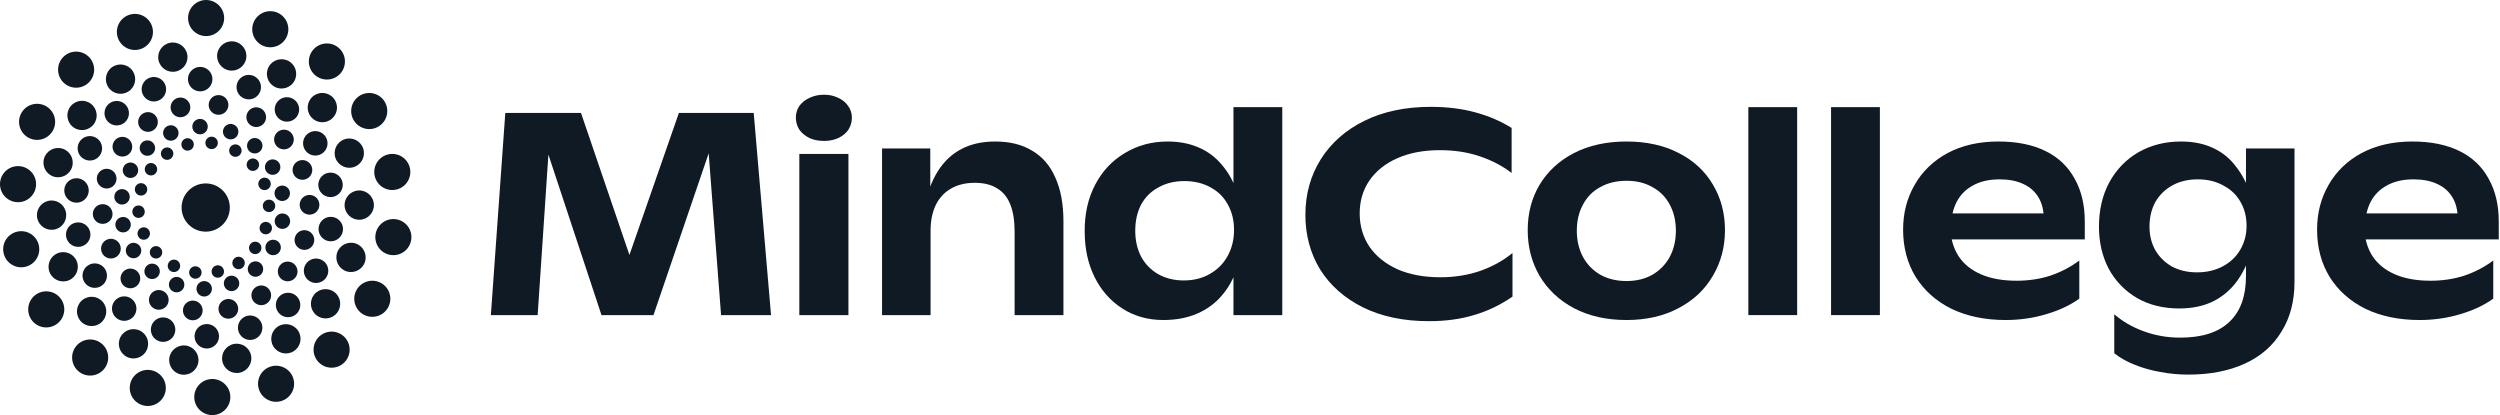 <?xml version="1.0" encoding="UTF-8"?>
<svg xmlns="http://www.w3.org/2000/svg" width="1584" height="263" viewBox="0 0 1584 263" fill="none">
  <path d="M142.022 11.432C142.022 17.747 136.903 22.865 130.589 22.865C124.275 22.865 119.157 17.746 119.157 11.432C119.157 5.118 124.276 0 130.589 0C136.904 0 142.022 5.119 142.022 11.432Z" fill="#101A24"></path>
  <path d="M175.131 7.764C181.075 9.903 184.157 16.454 182.018 22.395C179.882 28.339 173.329 31.421 167.387 29.282C161.446 27.146 158.361 20.593 160.5 14.651C162.639 8.71 169.19 5.625 175.131 7.764Z" fill="#101A24"></path>
  <path d="M214.412 30.156C219.278 34.179 219.96 41.389 215.937 46.255C211.912 51.121 204.704 51.805 199.836 47.78C194.969 43.757 194.287 36.547 198.31 31.681C202.336 26.814 209.543 26.13 214.412 30.156Z" fill="#101A24"></path>
  <path d="M243.787 64.526C247.006 69.961 245.208 76.975 239.774 80.191C234.339 83.41 227.325 81.612 224.109 76.177C220.89 70.743 222.688 63.728 228.122 60.512C233.557 57.294 240.572 59.092 243.787 64.526Z" fill="#101A24"></path>
  <path d="M259.788 106.811C260.975 113.014 256.908 119.005 250.706 120.191C244.503 121.378 238.514 117.312 237.327 111.109C236.141 104.906 240.207 98.915 246.41 97.728C252.612 96.542 258.602 100.608 259.788 106.811Z" fill="#101A24"></path>
  <path d="M251.019 138.942C257.256 139.926 261.516 145.781 260.532 152.02C259.547 158.257 253.692 162.517 247.455 161.533C241.216 160.548 236.957 154.693 237.943 148.454C238.927 142.217 244.782 137.958 251.019 138.942Z" fill="#101A24"></path>
  <path d="M241.387 179.283C246.924 182.321 248.947 189.272 245.908 194.807C242.869 200.341 235.921 202.366 230.384 199.328C224.849 196.289 222.826 189.338 225.865 183.803C228.902 178.269 235.852 176.246 241.387 179.283Z" fill="#101A24"></path>
  <path d="M218.674 213.979C222.854 218.713 222.404 225.939 217.669 230.116C212.937 234.296 205.711 233.846 201.532 229.114C197.354 224.38 197.802 217.156 202.536 212.977C207.268 208.797 214.494 209.247 218.674 213.979Z" fill="#101A24"></path>
  <path d="M185.546 238.93C187.876 244.796 185.008 251.444 179.141 253.774C173.272 256.104 166.626 253.235 164.294 247.367C161.965 241.498 164.833 234.852 170.702 232.522C176.571 230.192 183.217 233.061 185.546 238.93Z" fill="#101A24"></path>
  <path d="M145.939 251.195C146.143 257.505 141.193 262.787 134.883 262.994C128.574 263.198 123.291 258.248 123.085 251.938C122.88 245.626 127.828 240.344 134.14 240.14C140.45 239.935 145.732 244.883 145.939 251.195Z" fill="#101A24"></path>
  <path d="M97.155 234.915C103.164 236.858 106.46 243.306 104.514 249.316C102.571 255.325 96.123 258.621 90.113 256.675C84.104 254.732 80.808 248.284 82.754 242.274C84.697 236.265 91.145 232.969 97.155 234.915Z" fill="#101A24"></path>
  <path d="M64.123 217.482C69.116 221.349 70.032 228.531 66.168 233.524C62.304 238.52 55.122 239.436 50.126 235.57C45.133 231.706 44.217 224.524 48.081 219.53C51.944 214.534 59.127 213.618 64.123 217.482Z" fill="#101A24"></path>
  <path d="M38.947 189.884C42.341 195.211 40.772 202.28 35.445 205.674C30.117 209.065 23.048 207.497 19.655 202.169C16.263 196.841 17.832 189.772 23.159 186.379C28.487 182.988 35.556 184.556 38.947 189.884Z" fill="#101A24"></path>
  <path d="M24.604 155.403C25.992 161.565 22.122 167.683 15.96 169.072C9.798 170.461 3.678 166.59 2.291 160.428C0.902 154.266 4.773 148.146 10.935 146.759C17.096 145.37 23.215 149.241 24.604 155.403Z" fill="#101A24"></path>
  <path d="M12.849 105.333C19.116 106.115 23.564 111.827 22.782 118.093C22 124.36 16.288 128.806 10.021 128.026C3.754 127.244 -0.691 121.532 0.089 115.266C0.871 108.999 6.582 104.551 12.849 105.333Z" fill="#101A24"></path>
  <path d="M28.676 67.006C34.306 69.863 36.556 76.743 33.699 82.373C30.842 88.005 23.962 90.253 18.332 87.398C12.7 84.541 10.452 77.661 13.309 72.029C16.164 66.399 23.044 64.149 28.676 67.006Z" fill="#101A24"></path>
  <path d="M56.547 36.294C60.879 40.89 60.665 48.127 56.069 52.457C51.476 56.789 44.239 56.577 39.907 51.982C35.575 47.386 35.788 40.149 40.384 35.817C44.978 31.485 52.215 31.698 56.547 36.294Z" fill="#101A24"></path>
  <path d="M96.073 15.933C98.448 21.786 95.63 28.455 89.777 30.828C83.927 33.203 77.258 30.384 74.883 24.534C72.51 18.681 75.328 12.015 81.178 9.64C87.029 7.264 93.698 10.083 96.073 15.933Z" fill="#101A24"></path>
  <path d="M148.429 26.318C153.482 27.197 156.864 32.009 155.982 37.062C155.1 42.115 150.29 45.494 145.238 44.614C140.185 43.733 136.803 38.921 137.685 33.868C138.567 28.818 143.376 25.436 148.429 26.318Z" fill="#101A24"></path>
  <path d="M182.987 38.744C187.442 41.285 188.997 46.956 186.456 51.413C183.915 55.868 178.244 57.423 173.788 54.882C169.331 52.34 167.779 46.67 170.318 42.214C172.859 37.757 178.53 36.205 182.987 38.744" fill="#101A24"></path>
  <path d="M211.291 62.141C214.626 66.039 214.166 71.9 210.268 75.233C206.37 78.567 200.506 78.108 197.174 74.21C193.84 70.312 194.299 64.448 198.197 61.115C202.097 57.783 207.959 58.24 211.291 62.141Z" fill="#101A24"></path>
  <path d="M229.996 93.742C231.812 98.538 229.396 103.898 224.6 105.714C219.804 107.53 214.442 105.114 212.626 100.318C210.81 95.522 213.226 90.162 218.022 88.346C222.82 86.53 228.18 88.946 229.996 93.742Z" fill="#101A24"></path>
  <path d="M236.902 129.806C236.986 134.934 232.897 139.162 227.767 139.244C222.637 139.328 218.412 135.239 218.328 130.109C218.243 124.979 222.335 120.754 227.465 120.669C232.592 120.585 236.82 124.676 236.902 129.806Z" fill="#101A24"></path>
  <path d="M225.399 154.291C230.254 155.948 232.843 161.226 231.186 166.079C229.529 170.934 224.251 173.523 219.398 171.866C214.545 170.209 211.954 164.931 213.611 160.078C215.268 155.226 220.546 152.634 225.399 154.291Z" fill="#101A24"></path>
  <path d="M212.076 185.223C216.081 188.428 216.729 194.272 213.524 198.277C210.319 202.28 204.476 202.93 200.473 199.725C196.468 196.52 195.82 190.676 199.023 186.674C202.228 182.669 208.071 182.019 212.076 185.223Z" fill="#101A24"></path>
  <path d="M189.057 209.813C191.739 214.182 190.373 219.9 186.004 222.584C181.633 225.269 175.915 223.9 173.23 219.532C170.548 215.161 171.914 209.445 176.285 206.76C180.654 204.076 186.373 205.442 189.057 209.813Z" fill="#101A24"></path>
  <path d="M159.072 225.157C160.117 230.178 156.892 235.094 151.873 236.139C146.853 237.183 141.936 233.96 140.893 228.939C139.847 223.918 143.071 219.002 148.091 217.958C153.112 216.913 158.028 220.138 159.072 225.157Z" fill="#101A24"></path>
  <path d="M117.772 218.948C122.852 219.667 126.389 224.365 125.673 229.445C124.956 234.525 120.256 238.062 115.176 237.345C110.096 236.629 106.559 231.929 107.276 226.849C107.994 221.769 112.692 218.232 117.772 218.948Z" fill="#101A24"></path>
  <path d="M88.906 209.615C93.442 212.009 95.179 217.627 92.786 222.164C90.392 226.7 84.773 228.437 80.237 226.044C75.701 223.65 73.964 218.031 76.357 213.495C78.751 208.958 84.37 207.222 88.906 209.615Z" fill="#101A24"></path>
  <path d="M64.909 191.054C68.366 194.843 68.097 200.716 64.308 204.173C60.52 207.63 54.644 207.36 51.189 203.571C47.732 199.782 48 193.909 51.789 190.452C55.578 186.997 61.451 187.265 64.909 191.054Z" fill="#101A24"></path>
  <path d="M48.612 165.463C50.583 170.198 48.341 175.634 43.605 177.605C38.87 179.576 33.434 177.335 31.463 172.6C29.492 167.864 31.733 162.427 36.47 160.456C41.205 158.486 46.641 160.727 48.612 165.463Z" fill="#101A24"></path>
  <path d="M41.951 135.869C42.201 140.992 38.25 145.347 33.127 145.597C28.004 145.847 23.649 141.897 23.399 136.774C23.147 131.651 27.097 127.296 32.22 127.046C37.343 126.796 41.7 130.746 41.951 135.869Z" fill="#101A24"></path>
  <path d="M39.525 94.167C44.43 95.667 47.192 100.858 45.692 105.764C44.192 110.666 39 113.428 34.097 111.928C29.192 110.43 26.431 105.239 27.931 100.334C29.431 95.429 34.622 92.669 39.525 94.167Z" fill="#101A24"></path>
  <path d="M57.537 65.714C61.644 68.784 62.483 74.603 59.412 78.71C56.339 82.815 50.521 83.656 46.413 80.583C42.309 77.513 41.468 71.694 44.541 67.587C47.611 63.48 53.43 62.641 57.537 65.714Z" fill="#101A24"></path>
  <path d="M84.121 45.029C86.947 49.309 85.767 55.07 81.487 57.895C77.205 60.721 71.445 59.539 68.62 55.259C65.795 50.979 66.975 45.217 71.257 42.392C75.537 39.569 81.296 40.749 84.121 45.029Z" fill="#101A24"></path>
  <path d="M118.591 34.252C119.671 39.264 116.487 44.203 111.475 45.285C106.463 46.367 101.524 43.18 100.442 38.17C99.361 33.159 102.545 28.218 107.557 27.135C112.569 26.053 117.51 29.24 118.592 34.252" fill="#101A24"></path>
  <path d="M160.316 47.938C164.332 49.431 166.378 53.897 164.885 57.914C163.392 61.93 158.925 63.975 154.909 62.482C150.893 60.989 148.847 56.523 150.34 52.506C151.833 48.49 156.3 46.444 160.316 47.938Z" fill="#101A24"></path>
  <path d="M186.809 63.409C190.082 66.176 190.496 71.072 187.73 74.347C184.964 77.62 180.068 78.031 176.795 75.265C173.519 72.499 173.108 67.603 175.874 64.33C178.64 61.057 183.536 60.646 186.809 63.409Z" fill="#101A24"></path>
  <path d="M206.5 86.934C208.646 90.646 207.375 95.392 203.663 97.538C199.952 99.681 195.206 98.411 193.062 94.699C190.917 90.99 192.187 86.242 195.899 84.098C199.611 81.955 204.356 83.225 206.5 86.934Z" fill="#101A24"></path>
  <path d="M217.055 115.748C217.816 119.965 215.014 124.002 210.795 124.76C206.579 125.522 202.544 122.719 201.783 118.501C201.024 114.284 203.827 110.25 208.043 109.489C212.259 108.73 216.296 111.532 217.055 115.748Z" fill="#101A24"></path>
  <path d="M210.868 137.487C215.093 138.199 217.941 142.201 217.23 146.426C216.518 150.652 212.516 153.499 208.291 152.786C204.065 152.075 201.217 148.072 201.929 143.847C202.64 139.622 206.643 136.774 210.868 137.487Z" fill="#101A24"></path>
  <path d="M204.059 164.788C207.791 166.89 209.113 171.618 207.013 175.352C204.913 179.084 200.183 180.407 196.451 178.307C192.719 176.207 191.394 171.477 193.496 167.745C195.597 164.011 200.324 162.688 204.059 164.788Z" fill="#101A24"></path>
  <path d="M188.391 188.167C191.194 191.411 190.837 196.309 187.596 199.112C184.355 201.914 179.454 201.557 176.651 198.316C173.851 195.075 174.206 190.175 177.449 187.372C180.69 184.569 185.588 184.926 188.391 188.167Z" fill="#101A24"></path>
  <path d="M165.739 204.856C167.278 208.854 165.287 213.343 161.289 214.883C157.289 216.422 152.8 214.429 151.261 210.431C149.72 206.433 151.714 201.944 155.712 200.403C159.71 198.864 164.201 200.858 165.739 204.856Z" fill="#101A24"></path>
  <path d="M138.77 212.897C138.865 217.179 135.469 220.727 131.185 220.822C126.901 220.915 123.353 217.52 123.259 213.238C123.164 208.953 126.56 205.405 130.844 205.31C135.126 205.217 138.677 208.612 138.77 212.897Z" fill="#101A24"></path>
  <path d="M105.796 201.504C109.86 202.868 112.051 207.266 110.687 211.33C109.326 215.396 104.925 217.585 100.861 216.224C96.797 214.86 94.608 210.459 95.97 206.395C97.334 202.331 101.732 200.143 105.796 201.504Z" fill="#101A24"></path>
  <path d="M83.506 189.442C86.867 192.097 87.44 196.976 84.783 200.338C82.126 203.7 77.249 204.273 73.886 201.616C70.523 198.959 69.952 194.079 72.609 190.717C75.266 187.356 80.144 186.785 83.506 189.442Z" fill="#101A24"></path>
  <path d="M66.618 170.537C68.882 174.176 67.768 178.961 64.129 181.224C60.49 183.488 55.706 182.372 53.442 178.733C51.178 175.094 52.294 170.309 55.933 168.046C59.57 165.784 64.357 166.898 66.618 170.537Z" fill="#101A24"></path>
  <path d="M57.13 147.036C58.028 151.227 55.358 155.35 51.169 156.248C46.977 157.146 42.854 154.475 41.956 150.286C41.059 146.095 43.729 141.972 47.918 141.074C52.109 140.176 56.233 142.847 57.13 147.036Z" fill="#101A24"></path>
  <path d="M49.514 112.984C53.759 113.559 56.734 117.466 56.162 121.712C55.587 125.958 51.68 128.936 47.434 128.361C43.188 127.786 40.211 123.879 40.785 119.633C41.358 115.387 45.268 112.412 49.514 112.984Z" fill="#101A24"></path>
  <path d="M60.522 87.086C64.324 89.065 65.802 93.75 63.822 97.552C61.842 101.353 57.158 102.83 53.358 100.85C49.555 98.873 48.08 94.186 50.057 90.386C52.037 86.586 56.721 85.108 60.522 87.086Z" fill="#101A24"></path>
  <path d="M79.659 66.452C82.564 69.6 82.368 74.51 79.22 77.417C76.07 80.322 71.16 80.126 68.255 76.978C65.348 73.828 65.546 68.918 68.694 66.014C71.842 63.107 76.752 63.304 79.659 66.452Z" fill="#101A24"></path>
  <path d="M104.645 53.512C106.313 57.46 104.465 62.012 100.517 63.681C96.571 65.352 92.016 63.504 90.348 59.556C88.679 55.608 90.527 51.055 94.473 49.387C98.421 47.716 102.973 49.564 104.644 53.512" fill="#101A24"></path>
  <path d="M134.592 49.91C134.717 54.192 131.349 57.765 127.067 57.89C122.784 58.016 119.211 54.647 119.086 50.364C118.959 46.082 122.33 42.509 126.61 42.384C130.892 42.259 134.465 45.628 134.592 49.91Z" fill="#101A24"></path>
  <path d="M165.378 68.769C168.396 70.441 169.487 74.244 167.814 77.263C166.139 80.281 162.336 81.37 159.32 79.697C156.302 78.024 155.211 74.221 156.886 71.203C158.559 68.187 162.361 67.096 165.378 68.769Z" fill="#101A24"></path>
  <path d="M184.601 84.281C186.874 86.877 186.613 90.823 184.017 93.096C181.421 95.368 177.476 95.107 175.203 92.511C172.93 89.918 173.191 85.97 175.787 83.699C178.383 81.426 182.328 81.688 184.601 84.281Z" fill="#101A24"></path>
  <path d="M197.433 105.385C198.695 108.597 197.11 112.222 193.899 113.481C190.687 114.743 187.064 113.159 185.803 109.949C184.544 106.738 186.126 103.112 189.337 101.851C192.549 100.592 196.174 102.174 197.433 105.385Z" fill="#101A24"></path>
  <path d="M202.368 129.585C202.465 133.033 199.749 135.906 196.301 136.004C192.853 136.101 189.978 133.385 189.88 129.937C189.783 126.489 192.499 123.614 195.947 123.518C199.395 123.421 202.27 126.137 202.368 129.585Z" fill="#101A24"></path>
  <path d="M194.827 146.145C198.104 147.22 199.891 150.75 198.813 154.028C197.738 157.305 194.211 159.09 190.931 158.015C187.653 156.94 185.869 153.41 186.944 150.132C188.019 146.855 191.549 145.07 194.827 146.145Z" fill="#101A24"></path>
  <path d="M186.112 167.057C188.83 169.18 189.314 173.106 187.191 175.826C185.066 178.544 181.141 179.029 178.423 176.906C175.702 174.781 175.22 170.855 177.343 168.137C179.466 165.416 183.392 164.934 186.112 167.057Z" fill="#101A24"></path>
  <path d="M170.825 183.78C172.666 186.699 171.791 190.556 168.873 192.397C165.955 194.238 162.095 193.363 160.256 190.445C158.415 187.526 159.288 183.667 162.206 181.828C165.127 179.987 168.984 180.859 170.825 183.78Z" fill="#101A24"></path>
  <path d="M150.78 194.341C151.523 197.709 149.393 201.044 146.025 201.787C142.654 202.53 139.322 200.401 138.579 197.032C137.836 193.664 139.963 190.329 143.334 189.586C146.702 188.843 150.037 190.972 150.78 194.341Z" fill="#101A24"></path>
  <path d="M122.956 190.495C126.376 190.936 128.792 194.068 128.351 197.491C127.91 200.912 124.778 203.328 121.356 202.887C117.933 202.446 115.517 199.314 115.96 195.891C116.401 192.47 119.533 190.054 122.956 190.495Z" fill="#101A24"></path>
  <path d="M103.463 184.444C106.534 186.019 107.748 189.783 106.175 192.853C104.6 195.924 100.836 197.138 97.765 195.563C94.694 193.99 93.481 190.224 95.053 187.153C96.629 184.082 100.395 182.871 103.463 184.444Z" fill="#101A24"></path>
  <path d="M87.177 172.149C89.534 174.669 89.402 178.622 86.881 180.979C84.363 183.336 80.408 183.204 78.051 180.684C75.694 178.165 75.826 174.213 78.346 171.855C80.865 169.498 84.82 169.63 87.177 172.149Z" fill="#101A24"></path>
  <path d="M76.017 155.071C77.381 158.24 75.915 161.915 72.746 163.278C69.576 164.642 65.9 163.176 64.537 160.008C63.175 156.837 64.639 153.161 67.81 151.8C70.978 150.437 74.654 151.9 76.017 155.071Z" fill="#101A24"></path>
  <path d="M71.297 135.218C71.504 138.661 68.883 141.62 65.44 141.829C61.996 142.038 59.037 139.415 58.828 135.972C58.619 132.531 61.242 129.569 64.683 129.36C68.126 129.151 71.088 131.774 71.297 135.218Z" fill="#101A24"></path>
  <path d="M69.337 107.195C72.649 108.163 74.546 111.634 73.576 114.946C72.606 118.255 69.137 120.153 65.826 119.185C62.516 118.214 60.618 114.743 61.587 111.434C62.557 108.122 66.028 106.225 69.337 107.195Z" fill="#101A24"></path>
  <path d="M81.225 87.906C84.011 89.94 84.623 93.847 82.589 96.636C80.557 99.423 76.65 100.034 73.861 98C71.074 95.968 70.463 92.058 72.497 89.272C74.529 86.485 78.436 85.874 81.225 87.906Z" fill="#101A24"></path>
  <path d="M98.936 73.784C100.871 76.641 100.123 80.525 97.266 82.46C94.411 84.394 90.527 83.646 88.593 80.789C86.658 77.932 87.406 74.05 90.263 72.116C93.118 70.181 97.002 70.927 98.936 73.784Z" fill="#101A24"></path>
  <path d="M120.391 66.499C121.243 69.841 119.225 73.243 115.884 74.096C112.54 74.948 109.14 72.932 108.287 69.588C107.433 66.247 109.451 62.844 112.792 61.992C116.136 61.14 119.536 63.156 120.391 66.499Z" fill="#101A24"></path>
  <path d="M139.214 60.285C142.639 60.701 145.08 63.815 144.665 67.24C144.249 70.665 141.135 73.106 137.71 72.69C134.284 72.274 131.843 69.16 132.259 65.735C132.675 62.31 135.789 59.869 139.214 60.285Z" fill="#101A24"></path>
  <path d="M147.86 78.829C150.392 79.772 151.683 82.589 150.742 85.12C149.798 87.655 146.982 88.943 144.451 88.002C141.916 87.061 140.628 84.243 141.569 81.711C142.51 79.179 145.326 77.888 147.86 78.829Z" fill="#101A24"></path>
  <path d="M164.569 88.593C166.633 90.338 166.894 93.425 165.148 95.489C163.405 97.555 160.318 97.814 158.252 96.071C156.188 94.325 155.929 91.238 157.673 89.174C159.416 87.108 162.505 86.849 164.569 88.593Z" fill="#101A24"></path>
  <path d="M176.987 103.436C178.339 105.775 177.537 108.768 175.196 110.121C172.855 111.473 169.861 110.671 168.511 108.33C167.159 105.988 167.961 102.997 170.3 101.645C172.641 100.293 175.634 101.095 176.987 103.436Z" fill="#101A24"></path>
  <path d="M183.643 121.602C184.123 124.261 182.357 126.805 179.698 127.284C177.038 127.764 174.495 125.996 174.015 123.339C173.536 120.679 175.304 118.136 177.961 117.656C180.62 117.177 183.164 118.943 183.643 121.602Z" fill="#101A24"></path>
  <path d="M179.746 135.311C182.41 135.758 184.208 138.284 183.76 140.95C183.31 143.616 180.785 145.411 178.121 144.964C175.455 144.514 173.657 141.991 174.107 139.325C174.555 136.658 177.08 134.861 179.746 135.311Z" fill="#101A24"></path>
  <path d="M175.447 152.528C177.804 153.853 178.64 156.84 177.313 159.194C175.988 161.552 173.003 162.388 170.646 161.061C168.289 159.735 167.455 156.751 168.78 154.394C170.105 152.037 173.092 151.203 175.447 152.528Z" fill="#101A24"></path>
  <path d="M165.566 167.278C167.332 169.322 167.107 172.41 165.064 174.179C163.02 175.945 159.931 175.72 158.166 173.676C156.397 171.633 156.622 168.544 158.666 166.778C160.709 165.01 163.798 165.235 165.566 167.278Z" fill="#101A24"></path>
  <path d="M151.282 177.804C152.253 180.327 150.996 183.159 148.473 184.132C145.952 185.103 143.118 183.846 142.147 181.323C141.177 178.802 142.434 175.968 144.954 174.997C147.477 174.024 150.309 175.284 151.282 177.804Z" fill="#101A24"></path>
  <path d="M134.274 182.878C134.333 185.578 132.192 187.815 129.492 187.876C126.791 187.935 124.552 185.794 124.493 183.094C124.434 180.394 126.575 178.155 129.276 178.096C131.976 178.037 134.212 180.178 134.274 182.878Z" fill="#101A24"></path>
  <path d="M113.471 175.692C116.033 176.554 117.412 179.327 116.553 181.888C115.694 184.452 112.919 185.832 110.357 184.97C107.796 184.111 106.416 181.338 107.275 178.774C108.134 176.213 110.91 174.833 113.471 175.692Z" fill="#101A24"></path>
  <path d="M99.413 168.082C101.534 169.757 101.893 172.834 100.218 174.955C98.543 177.075 95.465 177.437 93.347 175.759C91.226 174.084 90.865 171.009 92.54 168.888C94.215 166.767 97.292 166.406 99.413 168.081" fill="#101A24"></path>
  <path d="M88.764 156.159C90.192 158.455 89.487 161.473 87.192 162.898C84.896 164.326 81.88 163.624 80.452 161.328C79.025 159.032 79.73 156.014 82.025 154.589C84.321 153.161 87.337 153.864 88.764 156.159Z" fill="#101A24"></path>
  <path d="M82.775 141.333C83.341 143.976 81.659 146.579 79.016 147.145C76.373 147.713 73.77 146.029 73.204 143.385C72.636 140.742 74.32 138.139 76.964 137.574C79.607 137.008 82.21 138.69 82.775 141.333Z" fill="#101A24"></path>
  <path d="M77.977 119.862C80.654 120.226 82.53 122.69 82.166 125.369C81.805 128.047 79.338 129.922 76.661 129.558C73.984 129.197 72.106 126.731 72.47 124.053C72.833 121.376 75.299 119.498 77.977 119.862Z" fill="#101A24"></path>
  <path d="M84.918 103.529C87.313 104.777 88.245 107.732 86.997 110.127C85.749 112.525 82.795 113.457 80.397 112.207C78.001 110.959 77.069 108.005 78.317 105.609C79.565 103.211 82.52 102.281 84.918 103.529Z" fill="#101A24"></path>
  <path d="M96.988 90.507C98.822 92.494 98.697 95.589 96.711 97.421C94.724 99.253 91.631 99.128 89.799 97.144C87.967 95.157 88.09 92.062 90.076 90.23C92.063 88.398 95.156 88.523 96.988 90.507Z" fill="#101A24"></path>
  <path d="M112.744 82.349C113.796 84.838 112.633 87.709 110.141 88.762C107.653 89.814 104.782 88.65 103.729 86.159C102.677 83.67 103.843 80.799 106.332 79.747C108.821 78.694 111.694 79.861 112.744 82.349Z" fill="#101A24"></path>
  <path d="M131.631 80.074C131.713 82.774 129.588 85.029 126.888 85.109C124.188 85.191 121.933 83.065 121.853 80.365C121.771 77.665 123.897 75.412 126.597 75.331C129.297 75.251 131.552 77.374 131.631 80.074Z" fill="#101A24"></path>
  <path d="M151.048 91.974C152.952 93.028 153.639 95.426 152.584 97.328C151.527 99.231 149.129 99.919 147.227 98.863C145.324 97.808 144.638 95.41 145.693 93.508C146.747 91.605 149.145 90.919 151.048 91.974Z" fill="#101A24"></path>
  <path d="M163.183 101.755C164.615 103.393 164.451 105.882 162.812 107.316C161.176 108.751 158.687 108.585 157.253 106.948C155.819 105.309 155.984 102.821 157.621 101.386C159.257 99.952 161.749 100.118 163.183 101.755Z" fill="#101A24"></path>
  <path d="M171.275 115.067C172.07 117.093 171.072 119.379 169.045 120.175C167.02 120.97 164.733 119.972 163.938 117.945C163.142 115.92 164.14 113.633 166.168 112.838C168.193 112.042 170.479 113.04 171.275 115.067Z" fill="#101A24"></path>
  <path d="M174.38 130.33C174.442 132.503 172.73 134.316 170.555 134.378C168.382 134.439 166.568 132.725 166.507 130.553C166.446 128.377 168.159 126.566 170.332 126.504C172.508 126.443 174.319 128.155 174.38 130.33Z" fill="#101A24"></path>
  <path d="M169.62 140.774C171.689 141.452 172.814 143.679 172.136 145.745C171.457 147.814 169.231 148.941 167.163 148.261C165.097 147.584 163.97 145.359 164.647 143.291C165.327 141.222 167.552 140.097 169.62 140.774Z" fill="#101A24"></path>
  <path d="M164.128 153.966C165.844 155.304 166.148 157.782 164.81 159.496C163.469 161.212 160.993 161.516 159.28 160.175C157.563 158.836 157.259 156.361 158.598 154.647C159.936 152.931 162.414 152.627 164.128 153.966Z" fill="#101A24"></path>
  <path d="M154.486 164.515C155.645 166.356 155.092 168.79 153.251 169.949C151.41 171.111 148.978 170.556 147.817 168.715C146.658 166.874 147.21 164.442 149.051 163.281C150.892 162.121 153.326 162.674 154.486 164.515Z" fill="#101A24"></path>
  <path d="M141.844 171.171C142.315 173.294 140.971 175.397 138.849 175.865C136.723 176.333 134.623 174.992 134.155 172.869C133.684 170.744 135.028 168.644 137.151 168.173C139.274 167.705 141.376 169.046 141.844 171.171Z" fill="#101A24"></path>
  <path d="M124.289 168.745C126.448 169.022 127.973 170.997 127.696 173.156C127.416 175.316 125.441 176.841 123.282 176.563C121.123 176.284 119.6 174.309 119.877 172.149C120.154 169.99 122.129 168.465 124.289 168.745Z" fill="#101A24"></path>
  <path d="M112.005 164.928C113.941 165.921 114.709 168.294 113.716 170.233C112.725 172.169 110.35 172.935 108.413 171.944C106.477 170.953 105.709 168.578 106.702 166.642C107.693 164.705 110.066 163.937 112.005 164.928Z" fill="#101A24"></path>
  <path d="M101.728 157.177C103.215 158.766 103.133 161.257 101.546 162.746C99.958 164.232 97.464 164.148 95.978 162.562C94.491 160.973 94.573 158.48 96.162 156.993C97.751 155.507 100.242 155.588 101.728 157.177Z" fill="#101A24"></path>
  <path d="M94.689 146.407C95.548 148.407 94.623 150.723 92.623 151.582C90.625 152.441 88.309 151.516 87.45 149.516C86.591 147.518 87.516 145.202 89.516 144.343C91.514 143.484 93.83 144.409 94.689 146.407Z" fill="#101A24"></path>
  <path d="M91.711 133.885C91.843 136.058 90.189 137.924 88.018 138.056C85.847 138.188 83.979 136.535 83.847 134.362C83.715 132.192 85.368 130.326 87.541 130.194C89.711 130.062 91.577 131.714 91.711 133.885Z" fill="#101A24"></path>
  <path d="M90.476 116.202C92.562 116.814 93.76 119.002 93.149 121.091C92.537 123.18 90.349 124.378 88.26 123.766C86.171 123.155 84.973 120.966 85.585 118.877C86.196 116.789 88.387 115.591 90.476 116.202Z" fill="#101A24"></path>
  <path d="M97.975 104.041C99.732 105.325 100.119 107.789 98.837 109.548C97.555 111.307 95.089 111.692 93.33 110.41C91.573 109.128 91.186 106.664 92.468 104.905C93.75 103.145 96.216 102.759 97.975 104.041Z" fill="#101A24"></path>
  <path d="M109.147 95.139C110.365 96.939 109.892 99.389 108.092 100.608C106.292 101.826 103.842 101.355 102.624 99.555C101.405 97.753 101.876 95.305 103.676 94.084C105.479 92.866 107.926 93.339 109.147 95.139Z" fill="#101A24"></path>
  <path d="M122.675 90.542C123.212 92.649 121.941 94.792 119.832 95.331C117.725 95.869 115.582 94.597 115.043 92.49C114.504 90.38 115.777 88.237 117.884 87.698C119.993 87.162 122.137 88.435 122.675 90.542Z" fill="#101A24"></path>
  <path d="M134.552 86.62C136.714 86.884 138.253 88.847 137.989 91.007C137.728 93.168 135.762 94.707 133.602 94.443C131.441 94.182 129.902 92.218 130.166 90.057C130.427 87.897 132.391 86.359 134.552 86.62Z" fill="#101A24"></path>
  <path d="M145.612 131.499C145.612 139.939 138.77 146.78 130.331 146.78C121.894 146.78 115.052 139.939 115.052 131.499C115.052 123.062 121.894 116.221 130.331 116.221C138.77 116.221 145.612 123.062 145.612 131.499Z" fill="#101A24"></path>
  <path d="M311.008 199.651L320.158 71.541H368.108L402.88 173.48H394.645L430.149 71.541H477.55L488.53 199.651H456.869L447.901 82.522L453.941 82.705L414.044 199.651H381.102L342.303 82.339L348.525 82.156L340.656 199.651H311.008Z" fill="#101A24"></path>
  <path d="M506.45 199.651V97.529H537.562V199.651H506.45ZM522.189 89.294C518.651 89.294 515.54 88.684 512.855 87.463C510.171 86.121 508.036 84.352 506.45 82.156C504.986 79.838 504.254 77.276 504.254 74.47C504.254 71.785 504.986 69.345 506.45 67.149C508.036 64.953 510.171 63.245 512.855 62.025C515.662 60.683 518.773 60.011 522.189 60.011C525.483 60.011 528.473 60.683 531.157 62.025C533.841 63.245 535.915 64.953 537.379 67.149C538.965 69.345 539.758 71.785 539.758 74.47C539.758 77.276 539.026 79.838 537.562 82.156C536.098 84.352 533.963 86.121 531.157 87.463C528.473 88.684 525.483 89.294 522.189 89.294Z" fill="#101A24"></path>
  <path d="M642.865 146.943C642.865 139.866 641.95 134.071 640.12 129.557C638.289 124.92 635.483 121.504 631.701 119.308C628.041 116.99 623.343 115.831 617.609 115.831C611.631 115.831 606.506 117.112 602.236 119.674C598.088 122.114 594.915 125.652 592.719 130.289C590.645 134.803 589.608 140.11 589.608 146.211L585.399 132.485C587.351 122.724 590.279 114.732 594.183 108.51C598.21 102.166 603.212 97.468 609.19 94.418C615.169 91.246 622.306 89.66 630.603 89.66C639.876 89.66 647.684 91.612 654.029 95.516C660.495 99.298 665.375 104.972 668.67 112.536C672.086 120.101 673.794 129.312 673.794 140.171V199.651H642.865V146.943ZM558.862 199.651V94.052H589.425V126.628L589.608 128.824V199.651H558.862Z" fill="#101A24"></path>
  <path d="M737.048 202.762C727.287 202.762 718.625 200.322 711.06 195.441C703.495 190.561 697.639 183.911 693.491 175.493C689.342 167.074 687.268 157.497 687.268 146.76C687.146 135.657 689.342 125.774 693.857 117.112C698.371 108.449 704.655 101.739 712.707 96.98C720.76 92.1 729.788 89.66 739.793 89.66C747.236 89.66 753.824 90.941 759.558 93.503C765.293 95.943 770.173 99.603 774.199 104.484C778.348 109.242 781.581 115.098 783.899 122.053L781.52 124.249V67.881H812.449V199.651H781.52V167.623L783.716 170.002C781.52 176.713 778.287 182.508 774.016 187.389C769.868 192.269 764.683 196.051 758.46 198.735C752.238 201.42 745.1 202.762 737.048 202.762ZM750.042 177.689C756.386 177.689 761.938 176.286 766.696 173.48C771.576 170.673 775.298 166.891 777.86 162.133C780.544 157.252 781.886 151.762 781.886 145.662C781.886 139.683 780.605 134.376 778.043 129.74C775.481 124.981 771.82 121.321 767.062 118.759C762.304 116.075 756.752 114.732 750.408 114.732C744.185 114.732 738.695 116.075 733.937 118.759C729.178 121.321 725.518 124.981 722.956 129.74C720.516 134.498 719.296 139.988 719.296 146.211C719.296 152.311 720.516 157.741 722.956 162.499C725.518 167.257 729.117 170.978 733.754 173.663C738.512 176.347 743.941 177.689 750.042 177.689Z" fill="#101A24"></path>
  <path d="M905.423 203.494C889.318 203.494 875.348 200.566 863.513 194.709C851.8 188.853 842.771 180.861 836.427 170.734C830.204 160.486 827.093 148.956 827.093 136.145C827.093 123.09 830.326 111.377 836.793 101.006C843.381 90.514 852.654 82.339 864.611 76.483C876.568 70.626 890.538 67.698 906.521 67.698C916.892 67.698 926.286 68.857 934.705 71.175C943.245 73.493 950.932 76.788 957.764 81.058V109.608C951.908 105.094 945.137 101.555 937.45 98.993C929.885 96.431 921.528 95.15 912.377 95.15C902.006 95.15 892.978 96.858 885.291 100.274C877.605 103.691 871.687 108.449 867.539 114.549C863.513 120.528 861.5 127.421 861.5 135.23C861.5 143.038 863.513 149.993 867.539 156.093C871.687 162.194 877.605 167.013 885.291 170.551C893.1 173.968 902.189 175.676 912.56 175.676C921.589 175.676 930.007 174.334 937.816 171.65C945.747 168.843 952.579 165.061 958.314 160.303V187.938C950.505 193.306 942.33 197.21 933.79 199.651C925.371 202.213 915.915 203.494 905.423 203.494Z" fill="#101A24"></path>
  <path d="M1030.55 202.762C1017.86 202.762 1006.75 200.261 997.238 195.258C987.843 190.256 980.584 183.423 975.46 174.761C970.457 166.098 967.956 156.459 967.956 145.845C967.956 135.108 970.457 125.53 975.46 117.112C980.584 108.571 987.843 101.861 997.238 96.98C1006.75 92.1 1017.86 89.66 1030.55 89.66C1043.24 89.66 1054.28 92.1 1063.67 96.98C1073.07 101.739 1080.26 108.388 1085.27 116.929C1090.39 125.469 1092.95 135.108 1092.95 145.845C1092.95 156.459 1090.39 166.098 1085.27 174.761C1080.26 183.423 1073.01 190.256 1063.49 195.258C1054.09 200.261 1043.11 202.762 1030.55 202.762ZM1030.55 178.055C1036.89 178.055 1042.38 176.713 1047.02 174.029C1051.78 171.222 1055.44 167.44 1058 162.682C1060.56 157.802 1061.84 152.311 1061.84 146.211C1061.84 139.988 1060.56 134.498 1058 129.74C1055.44 124.859 1051.78 121.138 1047.02 118.576C1042.38 115.892 1036.89 114.549 1030.55 114.549C1024.2 114.549 1018.65 115.892 1013.89 118.576C1009.13 121.138 1005.47 124.859 1002.91 129.74C1000.35 134.498 999.068 139.988 999.068 146.211C999.068 152.311 1000.35 157.802 1002.91 162.682C1005.47 167.44 1009.13 171.222 1013.89 174.029C1018.65 176.713 1024.2 178.055 1030.55 178.055Z" fill="#101A24"></path>
  <path d="M1107.75 199.651V67.881H1138.68V199.651H1107.75Z" fill="#101A24"></path>
  <path d="M1160.16 199.651V67.881H1191.09V199.651H1160.16Z" fill="#101A24"></path>
  <path d="M1270.78 202.762C1257.72 202.762 1246.25 200.383 1236.37 195.624C1226.61 190.744 1219.05 183.972 1213.68 175.31C1208.43 166.647 1205.81 156.703 1205.81 145.479C1205.81 134.986 1208.25 125.53 1213.13 117.112C1218.01 108.571 1224.96 101.861 1233.99 96.98C1243.14 92.1 1253.88 89.66 1266.2 89.66C1277.92 89.66 1287.86 91.673 1296.03 95.699C1304.21 99.725 1310.37 105.582 1314.52 113.268C1318.79 120.833 1320.92 129.862 1320.92 140.354V151.701H1221V135.23H1298.6L1294.94 141.818V138.707C1294.94 133.339 1293.84 128.824 1291.64 125.164C1289.45 121.382 1286.21 118.515 1281.94 116.563C1277.79 114.61 1272.79 113.634 1266.94 113.634C1260.35 113.634 1254.73 114.915 1250.1 117.478C1245.58 119.918 1242.17 123.334 1239.85 127.726C1237.53 132.119 1236.37 137.121 1236.37 142.733L1235.82 144.381C1235.94 151.213 1237.65 157.191 1240.95 162.316C1244.24 167.318 1249 171.161 1255.22 173.846C1261.44 176.53 1268.95 177.872 1277.73 177.872C1285.42 177.872 1292.62 176.774 1299.33 174.578C1306.04 172.26 1312.08 169.087 1317.45 165.061V189.219C1311.71 193.367 1304.7 196.661 1296.4 199.101C1288.23 201.542 1279.68 202.762 1270.78 202.762Z" fill="#101A24"></path>
  <path d="M1386.45 237.351C1380.47 237.351 1374.61 236.802 1368.88 235.704C1363.14 234.728 1357.72 233.203 1352.59 231.129C1347.59 229.177 1343.26 226.736 1339.6 223.808V199.101C1344.72 203.616 1350.94 207.215 1358.26 209.899C1365.58 212.583 1373.27 213.926 1381.32 213.926C1395.23 213.926 1405.66 210.57 1412.62 203.86C1419.57 197.271 1423.05 187.633 1423.05 174.944V158.107L1426.35 159.571C1423.9 167.379 1420.61 173.968 1416.46 179.336C1412.31 184.582 1407.25 188.609 1401.27 191.415C1395.29 194.099 1388.46 195.441 1380.77 195.441C1370.65 195.441 1361.74 193.245 1354.05 188.853C1346.37 184.338 1340.39 178.177 1336.12 170.368C1331.97 162.438 1329.9 153.531 1329.9 143.649C1329.9 133.034 1332.09 123.639 1336.49 115.464C1341 107.29 1347.16 100.945 1354.97 96.431C1362.9 91.917 1371.87 89.66 1381.87 89.66C1389.56 89.66 1396.27 91.002 1402 93.686C1407.74 96.248 1412.56 100.091 1416.46 105.216C1420.49 110.218 1423.84 116.624 1426.53 124.432L1423.05 125.347V94.052H1453.8V178.604C1453.8 190.805 1451.05 201.298 1445.56 210.082C1440.19 218.989 1432.45 225.76 1422.32 230.397C1412.19 235.033 1400.24 237.351 1386.45 237.351ZM1391.94 172.565C1398.16 172.565 1403.65 171.283 1408.41 168.721C1413.17 166.159 1416.83 162.682 1419.39 158.29C1422.07 153.775 1423.42 148.712 1423.42 143.099C1423.42 137.365 1422.14 132.302 1419.57 127.909C1417.01 123.395 1413.35 119.918 1408.59 117.478C1403.96 114.915 1398.59 113.634 1392.49 113.634C1386.39 113.634 1381.02 114.915 1376.38 117.478C1371.75 120.04 1368.15 123.578 1365.58 128.092C1363.14 132.607 1361.92 137.792 1361.92 143.649C1361.92 149.139 1363.14 154.08 1365.58 158.473C1368.15 162.865 1371.69 166.342 1376.2 168.904C1380.84 171.344 1386.08 172.565 1391.94 172.565Z" fill="#101A24"></path>
  <path d="M1533.07 202.762C1520.01 202.762 1508.54 200.383 1498.66 195.624C1488.9 190.744 1481.33 183.972 1475.97 175.31C1470.72 166.647 1468.1 156.703 1468.1 145.479C1468.1 134.986 1470.54 125.53 1475.42 117.112C1480.3 108.571 1487.25 101.861 1496.28 96.98C1505.43 92.1 1516.17 89.66 1528.49 89.66C1540.2 89.66 1550.15 91.673 1558.32 95.699C1566.5 99.725 1572.66 105.582 1576.81 113.268C1581.08 120.833 1583.21 129.862 1583.21 140.354V151.701H1483.29V135.23H1560.88L1557.22 141.818V138.707C1557.22 133.339 1556.13 128.824 1553.93 125.164C1551.73 121.382 1548.5 118.515 1544.23 116.563C1540.08 114.61 1535.08 113.634 1529.22 113.634C1522.63 113.634 1517.02 114.915 1512.39 117.478C1507.87 119.918 1504.46 123.334 1502.14 127.726C1499.82 132.119 1498.66 137.121 1498.66 142.733L1498.11 144.381C1498.23 151.213 1499.94 157.191 1503.23 162.316C1506.53 167.318 1511.29 171.161 1517.51 173.846C1523.73 176.53 1531.24 177.872 1540.02 177.872C1547.71 177.872 1554.91 176.774 1561.62 174.578C1568.33 172.26 1574.37 169.087 1579.73 165.061V189.219C1574 193.367 1566.98 196.661 1558.69 199.101C1550.51 201.542 1541.97 202.762 1533.07 202.762Z" fill="#101A24"></path>
</svg>
